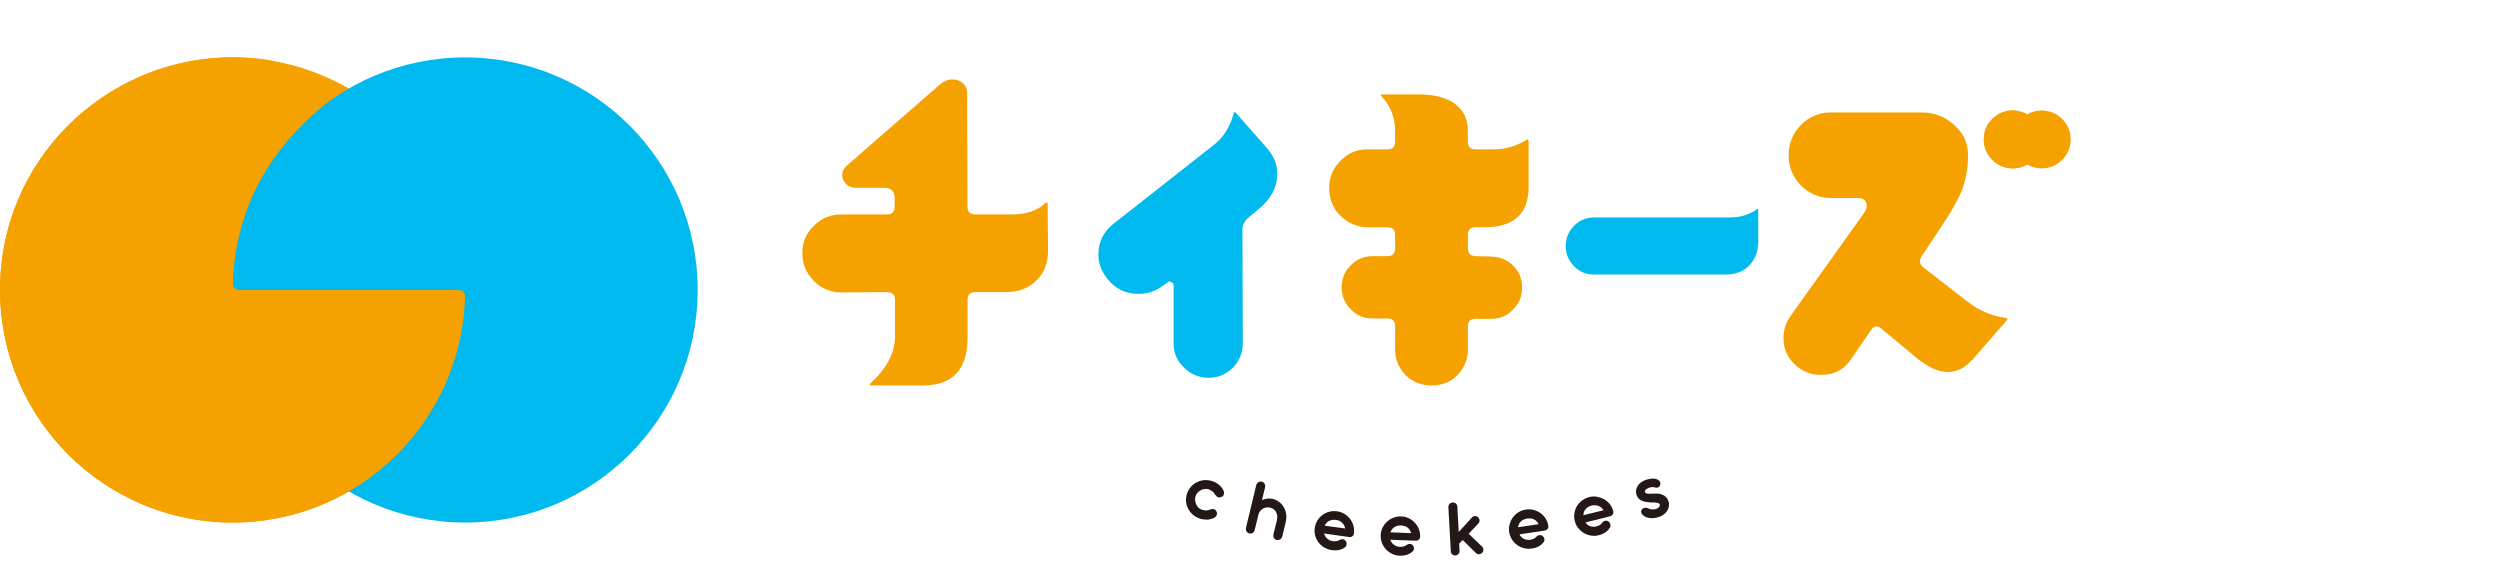 <svg width="215" height="50" viewBox="0 0 215 50" fill="none" xmlns="http://www.w3.org/2000/svg">
<path d="M20 44.938C31.046 44.938 40 35.984 40 24.939C40 13.893 31.046 4.938 20 4.938C8.954 4.938 0 13.893 0 24.939C0 35.984 8.954 44.938 20 44.938Z" fill="#F5A200"/>
<path d="M40 44.938C51.046 44.938 60 35.984 60 24.939C60 13.893 51.046 4.938 40 4.938C28.954 4.938 20 13.893 20 24.939C20 35.984 28.954 44.938 40 44.938Z" fill="#00B9EF"/>
<path d="M27.861 8.546C26.826 6.192 24.651 5.303 22.119 5.036C11.509 3.895 1.707 11.441 0.211 22.011C-1.536 34.352 7.999 44.939 20.008 44.939C30.862 44.939 39.701 36.293 40 25.505C40.008 25.189 39.75 24.939 39.442 24.939H20.575C20.259 24.939 20.008 24.68 20.017 24.373C20.162 18.744 22.548 13.471 27.707 9.185C27.893 9.031 27.966 8.772 27.869 8.546H27.861Z" fill="#F5A200"/>
<path d="M173.1 14.48C174.475 14.48 175.59 13.365 175.59 11.99C175.59 10.615 174.475 9.5 173.1 9.5C171.725 9.5 170.61 10.615 170.61 11.99C170.61 13.365 171.725 14.48 173.1 14.48Z" fill="#F5A200"/>
<path d="M175.59 14.48C176.965 14.48 178.08 13.365 178.08 11.99C178.08 10.615 176.965 9.5 175.59 9.5C174.214 9.5 173.1 10.615 173.1 11.99C173.1 13.365 174.214 14.48 175.59 14.48Z" fill="#F5A200"/>
<path d="M174.08 9.95C173.95 9.66 173.68 9.55 173.36 9.51C172.04 9.37 170.82 10.31 170.63 11.62C170.41 13.16 171.6 14.48 173.1 14.48C174.45 14.48 175.55 13.4 175.59 12.06C175.59 12.02 175.56 11.99 175.52 11.99H173.17C173.17 11.99 173.1 11.96 173.1 11.92C173.12 11.22 173.41 10.56 174.06 10.03C174.08 10.01 174.09 9.98 174.08 9.95Z" fill="#F5A200"/>
<path d="M89.12 24.14C88.43 24.8 87.58 25.12 86.51 25.12H83.9C83.43 25.12 83.21 25.34 83.21 25.78V29.02C83.21 31.79 81.92 33.15 79.34 33.15H74.96C74.9 33.15 74.87 33.15 74.83 33.12C74.8 33.06 74.8 32.99 74.83 32.99C76.25 31.7 76.97 30.34 76.97 28.96V25.78C76.97 25.34 76.72 25.12 76.28 25.12L72.34 25.15C71.4 25.15 70.61 24.8 69.98 24.14C69.32 23.48 69 22.69 69 21.78C69 20.87 69.31 20.08 69.98 19.42C70.64 18.76 71.43 18.44 72.34 18.44H76.28C76.72 18.44 76.94 18.22 76.94 17.75V17.06C76.94 16.46 76.66 16.15 76.06 16.15H73.6C73.28 16.15 73 16.06 72.78 15.84C72.56 15.62 72.43 15.37 72.43 15.05C72.43 14.73 72.59 14.45 72.84 14.23L80.9 7.21C81.22 6.96 81.53 6.83 81.88 6.83C82.23 6.83 82.54 6.92 82.79 7.14C83.04 7.36 83.17 7.61 83.17 7.96L83.2 17.75C83.2 18.22 83.42 18.44 83.89 18.44H87.01C88.24 18.44 89.21 18.12 89.91 17.46C90.04 17.37 90.1 17.4 90.1 17.55L90.13 21.58C90.13 22.65 89.78 23.5 89.12 24.13V24.14Z" fill="#F5A200"/>
<path d="M151.21 20.77C151.21 21.58 150.96 22.27 150.45 22.82C149.93 23.36 149.24 23.61 148.43 23.61H137.1C136.41 23.61 135.84 23.39 135.37 22.89C134.9 22.42 134.65 21.83 134.65 21.16C134.65 20.49 134.9 19.9 135.37 19.41C135.84 18.94 136.41 18.7 137.1 18.7H148.77C149.66 18.7 150.42 18.48 151.06 18.01C151.16 17.94 151.21 17.96 151.21 18.11V20.77Z" fill="#00B9EF"/>
<path d="M127.66 19.54H126.9C126.46 19.54 126.24 19.76 126.24 20.17V21.37C126.24 21.78 126.46 22 126.9 22.03L128.22 22.06C128.98 22.09 129.61 22.34 130.14 22.85C130.64 23.35 130.9 23.98 130.9 24.74C130.9 25.5 130.65 26.09 130.11 26.63C129.61 27.17 128.98 27.42 128.22 27.42H126.9C126.46 27.42 126.24 27.64 126.24 28.05V30.07C126.24 30.92 125.92 31.65 125.33 32.27C124.73 32.87 123.98 33.15 123.13 33.15C122.28 33.15 121.49 32.87 120.89 32.27C120.29 31.64 119.98 30.92 119.98 30.03V28.05C119.98 27.61 119.76 27.39 119.32 27.39H118.06C117.3 27.39 116.67 27.14 116.17 26.6C115.63 26.06 115.38 25.44 115.38 24.71C115.38 23.98 115.63 23.32 116.17 22.82C116.67 22.28 117.3 22.03 118.06 22.03H119.32C119.76 22.03 119.98 21.81 119.98 21.34V20.21C119.98 19.77 119.76 19.55 119.32 19.55H117.65C116.74 19.55 115.95 19.2 115.29 18.57C114.63 17.91 114.31 17.12 114.31 16.18C114.31 15.24 114.63 14.48 115.29 13.82C115.92 13.16 116.71 12.84 117.62 12.84H119.32C119.76 12.84 119.98 12.62 119.98 12.15V11.24C119.98 10.11 119.6 9.13 118.81 8.28C118.68 8.19 118.72 8.12 118.87 8.12H122.08C123.21 8.12 124.16 8.34 124.91 8.78C125.79 9.35 126.23 10.13 126.23 11.21V12.15C126.23 12.62 126.45 12.84 126.89 12.84H128.47C129.48 12.84 130.42 12.56 131.24 12.05C131.37 11.92 131.46 11.99 131.46 12.18V16.09C131.46 18.39 130.17 19.55 127.65 19.55L127.66 19.54Z" fill="#F5A200"/>
<path d="M169.59 30.95C168.99 31.64 168.3 31.99 167.51 31.99C166.72 31.99 165.78 31.58 164.8 30.76L161.81 28.27C161.46 27.95 161.15 28.02 160.9 28.4L159.17 30.92C158.57 31.8 157.72 32.24 156.62 32.24C155.9 32.24 155.27 32.05 154.7 31.64C153.82 30.98 153.38 30.13 153.38 29.06C153.38 28.34 153.6 27.71 154.01 27.14L160.31 18.32C160.47 18.1 160.53 17.91 160.53 17.69C160.53 17.25 160.28 17.03 159.74 17.03H157.47C156.46 17.03 155.58 16.65 154.89 15.96C154.2 15.27 153.82 14.35 153.82 13.35C153.82 12.35 154.17 11.46 154.89 10.74C155.61 10.02 156.46 9.67 157.47 9.67H165.25C166.32 9.67 167.27 10.02 168.05 10.74C168.84 11.43 169.25 12.28 169.25 13.35C169.25 14.48 169.06 15.52 168.71 16.4C168.39 17.19 167.83 18.16 167.04 19.36L165.28 22.01C165.03 22.39 165.06 22.73 165.44 23.02L169.22 25.95C170.2 26.71 171.3 27.18 172.5 27.34C172.63 27.37 172.66 27.4 172.63 27.5C172.6 27.5 172.57 27.53 172.57 27.56L169.61 30.96L169.59 30.95Z" fill="#F5A200"/>
<path d="M102.82 42.68C102.78 42.79 102.77 42.9 102.78 43.01C102.79 43.12 102.82 43.24 102.86 43.35C102.91 43.46 102.97 43.55 103.05 43.64C103.13 43.73 103.23 43.79 103.35 43.83C103.47 43.87 103.58 43.89 103.69 43.9C103.79 43.9 103.9 43.88 104.03 43.83C104.09 43.81 104.15 43.79 104.21 43.78C104.28 43.77 104.34 43.78 104.41 43.79C104.45 43.8 104.49 43.83 104.52 43.86C104.56 43.89 104.59 43.93 104.62 43.99C104.65 44.04 104.66 44.09 104.66 44.14C104.66 44.19 104.66 44.24 104.64 44.29C104.62 44.34 104.59 44.39 104.55 44.43C104.51 44.47 104.46 44.51 104.41 44.54C104.22 44.63 104.02 44.68 103.8 44.69C103.58 44.69 103.37 44.66 103.16 44.59C102.94 44.51 102.74 44.4 102.57 44.25C102.4 44.1 102.27 43.93 102.17 43.73C102.07 43.53 102.01 43.33 102 43.1C101.98 42.88 102.01 42.65 102.09 42.43C102.17 42.2 102.28 42.01 102.44 41.84C102.59 41.67 102.77 41.54 102.97 41.45C103.17 41.36 103.38 41.3 103.6 41.29C103.83 41.28 104.05 41.31 104.27 41.38C104.48 41.45 104.67 41.56 104.84 41.7C105.01 41.84 105.13 42 105.22 42.19C105.25 42.25 105.26 42.3 105.27 42.36C105.27 42.42 105.27 42.47 105.25 42.52C105.23 42.57 105.21 42.62 105.17 42.65C105.13 42.69 105.09 42.72 105.04 42.74C104.98 42.76 104.93 42.77 104.88 42.78C104.83 42.79 104.79 42.78 104.75 42.76C104.69 42.74 104.63 42.7 104.59 42.65C104.55 42.6 104.51 42.55 104.47 42.49C104.4 42.39 104.33 42.3 104.24 42.24C104.16 42.18 104.07 42.13 103.97 42.09C103.86 42.05 103.74 42.04 103.62 42.05C103.5 42.06 103.38 42.09 103.28 42.15C103.18 42.21 103.08 42.27 103 42.36C102.92 42.45 102.86 42.55 102.82 42.66V42.68Z" fill="#231815"/>
<path d="M110.26 46.15C110.25 46.2 110.23 46.25 110.2 46.29C110.17 46.33 110.13 46.36 110.09 46.39C110.05 46.41 110 46.43 109.95 46.44C109.9 46.44 109.85 46.44 109.8 46.44C109.75 46.43 109.7 46.41 109.66 46.38C109.62 46.35 109.59 46.31 109.56 46.27C109.53 46.23 109.51 46.18 109.51 46.13C109.51 46.08 109.51 46.03 109.51 45.98L109.82 44.71V44.69C109.82 44.69 109.82 44.68 109.82 44.67C109.85 44.55 109.85 44.44 109.84 44.33C109.82 44.22 109.79 44.12 109.74 44.03C109.69 43.94 109.62 43.86 109.54 43.8C109.46 43.73 109.36 43.69 109.24 43.66C109.12 43.63 109.01 43.63 108.9 43.64C108.79 43.66 108.69 43.69 108.6 43.75C108.51 43.8 108.43 43.88 108.36 43.97C108.29 44.06 108.25 44.16 108.22 44.28L107.9 45.59C107.89 45.64 107.87 45.69 107.84 45.73C107.81 45.77 107.77 45.81 107.73 45.83C107.69 45.86 107.64 45.87 107.59 45.88C107.54 45.88 107.49 45.88 107.44 45.88C107.39 45.87 107.34 45.85 107.3 45.81C107.26 45.78 107.23 45.74 107.2 45.7C107.17 45.66 107.16 45.61 107.15 45.56C107.15 45.51 107.15 45.46 107.15 45.41L108.04 41.71C108.05 41.66 108.08 41.61 108.11 41.57C108.14 41.53 108.18 41.49 108.22 41.47C108.26 41.44 108.31 41.43 108.36 41.42C108.41 41.42 108.46 41.42 108.51 41.42C108.56 41.43 108.61 41.45 108.65 41.48C108.69 41.51 108.72 41.55 108.75 41.59C108.78 41.63 108.79 41.68 108.8 41.73C108.8 41.78 108.8 41.83 108.8 41.89L108.53 43.01C108.67 42.94 108.82 42.9 108.97 42.88C109.12 42.86 109.28 42.87 109.43 42.9C109.65 42.95 109.84 43.04 110.01 43.17C110.18 43.3 110.31 43.45 110.41 43.63C110.51 43.81 110.58 44 110.61 44.21C110.64 44.42 110.63 44.64 110.58 44.86L110.27 46.15H110.26Z" fill="#231815"/>
<path d="M113.86 45.84C113.88 45.931 113.91 46.02 113.96 46.1C114 46.181 114.06 46.251 114.13 46.31C114.2 46.37 114.27 46.42 114.35 46.461C114.43 46.501 114.52 46.52 114.62 46.541C114.86 46.571 115.06 46.541 115.22 46.431C115.27 46.401 115.32 46.391 115.37 46.38C115.42 46.38 115.46 46.37 115.5 46.38C115.57 46.38 115.62 46.41 115.67 46.461C115.72 46.511 115.75 46.55 115.78 46.611C115.8 46.651 115.81 46.691 115.81 46.74C115.81 46.791 115.81 46.831 115.8 46.87C115.79 46.91 115.77 46.961 115.74 47.001C115.71 47.041 115.67 47.071 115.62 47.1C115.56 47.141 115.5 47.181 115.43 47.211C115.36 47.24 115.28 47.27 115.19 47.291C115.1 47.31 115 47.321 114.89 47.331C114.78 47.331 114.66 47.331 114.53 47.31C114.3 47.281 114.09 47.2 113.89 47.09C113.69 46.98 113.54 46.831 113.4 46.66C113.27 46.49 113.17 46.291 113.11 46.081C113.05 45.861 113.03 45.641 113.07 45.41C113.1 45.181 113.18 44.971 113.29 44.77C113.41 44.581 113.55 44.42 113.73 44.291C113.9 44.16 114.1 44.071 114.31 44.011C114.53 43.95 114.75 43.941 114.98 43.971C115.21 44.001 115.42 44.071 115.61 44.191C115.8 44.3 115.96 44.45 116.1 44.62C116.23 44.791 116.33 44.98 116.39 45.2C116.45 45.41 116.47 45.641 116.44 45.87C116.43 45.98 116.38 46.06 116.3 46.12C116.22 46.181 116.13 46.2 116.01 46.181L113.86 45.88V45.84ZM115.68 45.45C115.67 45.35 115.64 45.261 115.59 45.17C115.54 45.09 115.49 45.011 115.42 44.95C115.35 44.88 115.27 44.831 115.18 44.791C115.09 44.751 114.99 44.721 114.88 44.711C114.77 44.7 114.67 44.7 114.57 44.711C114.47 44.73 114.38 44.761 114.3 44.8C114.22 44.85 114.14 44.901 114.08 44.971C114.02 45.041 113.96 45.12 113.93 45.211L115.69 45.45H115.68Z" fill="#231815"/>
<path d="M119.57 46.42C119.6 46.51 119.64 46.59 119.69 46.66C119.74 46.73 119.8 46.8 119.88 46.85C119.95 46.9 120.03 46.95 120.12 46.98C120.21 47.01 120.3 47.03 120.4 47.03C120.64 47.03 120.84 46.98 120.98 46.86C121.03 46.83 121.07 46.81 121.12 46.79C121.17 46.78 121.21 46.77 121.25 46.77C121.32 46.77 121.37 46.79 121.43 46.83C121.48 46.87 121.52 46.91 121.55 46.97C121.57 47.01 121.59 47.05 121.6 47.09C121.6 47.13 121.6 47.18 121.6 47.22C121.6 47.26 121.58 47.31 121.55 47.35C121.53 47.39 121.49 47.43 121.44 47.46C121.39 47.51 121.33 47.55 121.26 47.59C121.19 47.63 121.11 47.67 121.03 47.7C120.94 47.73 120.85 47.75 120.74 47.77C120.63 47.79 120.51 47.79 120.38 47.79C120.15 47.79 119.93 47.73 119.72 47.63C119.52 47.53 119.34 47.4 119.19 47.24C119.04 47.08 118.93 46.9 118.85 46.69C118.77 46.48 118.73 46.26 118.74 46.03C118.74 45.8 118.8 45.58 118.9 45.38C119 45.18 119.13 45 119.29 44.86C119.45 44.71 119.63 44.6 119.84 44.52C120.05 44.44 120.27 44.4 120.5 44.41C120.73 44.42 120.95 44.47 121.15 44.57C121.35 44.67 121.53 44.79 121.67 44.95C121.82 45.11 121.94 45.29 122.02 45.49C122.1 45.7 122.14 45.92 122.13 46.15C122.13 46.26 122.09 46.35 122.01 46.41C121.94 46.48 121.84 46.51 121.73 46.5L119.57 46.42ZM121.35 45.85C121.33 45.75 121.29 45.66 121.24 45.58C121.19 45.5 121.12 45.43 121.05 45.37C120.97 45.31 120.89 45.27 120.79 45.24C120.69 45.21 120.59 45.19 120.48 45.19C120.37 45.19 120.27 45.19 120.17 45.22C120.07 45.25 119.99 45.28 119.91 45.34C119.83 45.39 119.76 45.46 119.71 45.53C119.65 45.6 119.61 45.69 119.58 45.78L121.36 45.85H121.35Z" fill="#231815"/>
<path d="M126.3 45.9L127.45 47C127.45 47 127.52 47.07 127.54 47.12C127.56 47.17 127.57 47.21 127.57 47.26C127.57 47.31 127.57 47.36 127.55 47.41C127.53 47.46 127.51 47.5 127.47 47.54C127.4 47.61 127.31 47.66 127.21 47.66C127.16 47.66 127.11 47.66 127.06 47.64C127.01 47.62 126.97 47.59 126.93 47.56L125.79 46.44L125.49 46.75L125.52 47.37C125.52 47.42 125.52 47.47 125.5 47.52C125.48 47.57 125.46 47.61 125.43 47.64C125.4 47.68 125.36 47.7 125.32 47.73C125.28 47.75 125.23 47.77 125.18 47.77C125.13 47.77 125.08 47.77 125.03 47.75C124.98 47.73 124.94 47.71 124.9 47.68C124.86 47.65 124.83 47.61 124.81 47.57C124.79 47.53 124.77 47.48 124.77 47.43L124.56 43.61C124.56 43.56 124.56 43.51 124.58 43.46C124.6 43.41 124.63 43.37 124.66 43.34C124.69 43.3 124.73 43.28 124.78 43.25C124.83 43.23 124.87 43.21 124.93 43.21C124.98 43.21 125.04 43.21 125.08 43.23C125.13 43.25 125.17 43.27 125.2 43.3C125.23 43.33 125.26 43.37 125.29 43.41C125.32 43.45 125.33 43.5 125.33 43.56L125.45 45.75L126.59 44.5C126.59 44.5 126.66 44.43 126.7 44.41C126.74 44.39 126.78 44.38 126.83 44.38C126.88 44.38 126.93 44.38 126.98 44.4C127.03 44.42 127.07 44.45 127.12 44.49C127.16 44.53 127.19 44.57 127.21 44.61C127.23 44.66 127.24 44.7 127.24 44.75C127.24 44.8 127.24 44.85 127.22 44.89C127.2 44.94 127.18 44.98 127.14 45.02L126.3 45.91V45.9Z" fill="#231815"/>
<path d="M130.68 45.971C130.72 46.051 130.78 46.121 130.84 46.191C130.9 46.261 130.98 46.301 131.06 46.341C131.14 46.381 131.23 46.411 131.32 46.421C131.41 46.431 131.5 46.431 131.6 46.421C131.84 46.381 132.02 46.291 132.14 46.151C132.18 46.111 132.22 46.081 132.27 46.061C132.31 46.041 132.35 46.021 132.39 46.021C132.46 46.021 132.52 46.021 132.57 46.041C132.63 46.071 132.67 46.101 132.72 46.151C132.75 46.181 132.77 46.221 132.79 46.261C132.81 46.301 132.82 46.341 132.82 46.391C132.82 46.441 132.82 46.481 132.8 46.531C132.78 46.581 132.76 46.621 132.72 46.661C132.68 46.711 132.62 46.771 132.57 46.821C132.51 46.871 132.44 46.921 132.36 46.971C132.28 47.021 132.19 47.061 132.08 47.091C131.98 47.131 131.86 47.151 131.72 47.171C131.49 47.211 131.26 47.191 131.05 47.141C130.83 47.081 130.64 46.991 130.46 46.861C130.29 46.731 130.14 46.571 130.02 46.381C129.9 46.191 129.82 45.981 129.79 45.751C129.75 45.521 129.77 45.291 129.83 45.081C129.89 44.861 129.98 44.671 130.11 44.491C130.24 44.311 130.4 44.171 130.59 44.051C130.78 43.931 130.99 43.861 131.22 43.821C131.45 43.791 131.67 43.801 131.89 43.851C132.11 43.911 132.3 44.001 132.48 44.121C132.66 44.251 132.8 44.401 132.92 44.591C133.04 44.781 133.12 44.991 133.15 45.211C133.17 45.321 133.15 45.411 133.09 45.491C133.03 45.571 132.95 45.611 132.83 45.631L130.69 45.951L130.68 45.971ZM132.32 45.081C132.28 44.991 132.23 44.911 132.16 44.841C132.09 44.771 132.02 44.721 131.93 44.671C131.84 44.631 131.75 44.601 131.65 44.591C131.55 44.581 131.45 44.581 131.34 44.591C131.23 44.611 131.13 44.641 131.04 44.681C130.95 44.721 130.87 44.781 130.8 44.841C130.73 44.911 130.68 44.981 130.63 45.071C130.59 45.151 130.56 45.251 130.55 45.341L132.31 45.081H132.32Z" fill="#231815"/>
<path d="M136.34 44.92C136.39 45 136.45 45.06 136.52 45.12C136.59 45.18 136.67 45.22 136.75 45.25C136.83 45.28 136.92 45.3 137.01 45.3C137.1 45.3 137.19 45.3 137.29 45.27C137.53 45.21 137.7 45.1 137.8 44.94C137.84 44.9 137.88 44.86 137.92 44.84C137.96 44.81 138 44.8 138.04 44.79C138.1 44.77 138.17 44.78 138.22 44.79C138.28 44.81 138.33 44.84 138.38 44.89C138.41 44.92 138.44 44.96 138.46 45C138.48 45.04 138.49 45.08 138.5 45.13C138.5 45.18 138.5 45.22 138.5 45.27C138.49 45.32 138.47 45.36 138.43 45.41C138.39 45.47 138.34 45.53 138.29 45.59C138.24 45.65 138.17 45.7 138.1 45.76C138.02 45.81 137.94 45.86 137.84 45.91C137.74 45.96 137.62 46 137.49 46.03C137.26 46.09 137.04 46.1 136.82 46.06C136.6 46.02 136.39 45.95 136.21 45.84C136.03 45.73 135.86 45.58 135.72 45.41C135.58 45.23 135.49 45.03 135.43 44.8C135.37 44.57 135.36 44.35 135.4 44.13C135.44 43.91 135.51 43.7 135.62 43.52C135.73 43.34 135.88 43.17 136.06 43.04C136.24 42.91 136.44 42.81 136.67 42.75C136.9 42.69 137.12 42.68 137.34 42.72C137.56 42.76 137.76 42.83 137.95 42.93C138.14 43.04 138.3 43.18 138.44 43.35C138.58 43.53 138.68 43.73 138.74 43.95C138.77 44.06 138.75 44.15 138.7 44.23C138.65 44.31 138.57 44.37 138.46 44.4L136.36 44.93L136.34 44.92ZM137.89 43.87C137.84 43.78 137.78 43.71 137.71 43.65C137.64 43.59 137.56 43.54 137.47 43.51C137.38 43.48 137.29 43.46 137.18 43.45C137.08 43.45 136.98 43.45 136.87 43.48C136.76 43.51 136.67 43.55 136.58 43.6C136.49 43.65 136.42 43.71 136.36 43.79C136.3 43.86 136.25 43.94 136.22 44.03C136.19 44.12 136.17 44.21 136.17 44.31L137.9 43.88L137.89 43.87Z" fill="#231815"/>
<path d="M141.95 43.2C141.84 43.2 141.72 43.18 141.6 43.17C141.48 43.16 141.37 43.13 141.26 43.09C141.15 43.05 141.05 42.99 140.96 42.91C140.87 42.83 140.8 42.73 140.75 42.59C140.7 42.45 140.68 42.31 140.7 42.18C140.72 42.05 140.76 41.92 140.83 41.8C140.9 41.68 141 41.58 141.12 41.49C141.24 41.4 141.38 41.32 141.55 41.27C141.64 41.24 141.74 41.21 141.85 41.19C141.95 41.17 142.06 41.16 142.16 41.16C142.26 41.16 142.36 41.17 142.45 41.2C142.54 41.23 142.62 41.27 142.68 41.33C142.74 41.39 142.77 41.46 142.79 41.53C142.8 41.6 142.79 41.67 142.77 41.73C142.75 41.78 142.72 41.82 142.69 41.85C142.65 41.88 142.61 41.91 142.57 41.93C142.53 41.94 142.49 41.95 142.44 41.94C142.38 41.93 142.33 41.92 142.28 41.91C142.23 41.91 142.19 41.9 142.14 41.89C142.09 41.89 142.05 41.89 142 41.9C141.95 41.9 141.9 41.92 141.84 41.94C141.69 41.99 141.59 42.05 141.53 42.11C141.47 42.18 141.45 42.25 141.48 42.33C141.49 42.37 141.52 42.4 141.56 42.42C141.6 42.44 141.65 42.45 141.7 42.46C141.75 42.47 141.82 42.46 141.9 42.46C141.98 42.46 142.06 42.46 142.15 42.45C142.3 42.45 142.44 42.45 142.58 42.45C142.72 42.46 142.85 42.49 142.96 42.54C143.08 42.59 143.18 42.65 143.27 42.74C143.36 42.83 143.43 42.94 143.48 43.09C143.53 43.22 143.54 43.36 143.53 43.5C143.51 43.64 143.47 43.77 143.4 43.89C143.33 44.01 143.23 44.12 143.11 44.22C142.99 44.32 142.85 44.4 142.68 44.45C142.58 44.49 142.47 44.52 142.34 44.54C142.22 44.56 142.1 44.57 141.97 44.56C141.85 44.56 141.72 44.53 141.61 44.49C141.49 44.45 141.39 44.39 141.29 44.3C141.22 44.24 141.18 44.18 141.16 44.12C141.14 44.06 141.13 44 141.14 43.94C141.15 43.88 141.18 43.83 141.22 43.79C141.26 43.75 141.31 43.71 141.37 43.69C141.42 43.67 141.48 43.66 141.55 43.67C141.62 43.67 141.69 43.69 141.76 43.72C141.8 43.74 141.84 43.76 141.89 43.78C141.94 43.8 142 43.81 142.05 43.81C142.11 43.81 142.17 43.81 142.23 43.81C142.29 43.81 142.35 43.79 142.42 43.77C142.48 43.75 142.53 43.73 142.57 43.7C142.61 43.67 142.65 43.64 142.68 43.6C142.71 43.56 142.73 43.53 142.74 43.49C142.75 43.45 142.74 43.41 142.74 43.37C142.72 43.32 142.68 43.29 142.62 43.27C142.56 43.25 142.48 43.23 142.4 43.22C142.32 43.22 142.23 43.21 142.15 43.21C142.06 43.21 141.99 43.21 141.93 43.21L141.95 43.2Z" fill="#231815"/>
<path d="M109.85 14.96C109.85 16.07 109.34 17.061 108.26 17.971L107.36 18.721C107.03 18.991 106.85 19.351 106.85 19.741L106.88 29.48C106.88 30.32 106.61 31.011 106.04 31.62C105.44 32.191 104.75 32.49 103.94 32.49C103.13 32.49 102.41 32.191 101.83 31.62C101.23 31.05 100.93 30.36 100.93 29.511V24.52C100.93 24.401 100.87 24.311 100.72 24.25C100.6 24.191 100.51 24.191 100.42 24.28L100.03 24.55C99.43 25.03 98.71 25.27 97.89 25.27C96.81 25.27 95.93 24.851 95.24 23.98C94.73 23.351 94.46 22.66 94.46 21.91C94.46 20.8 94.91 19.89 95.78 19.23L104.35 12.491C105.19 11.861 105.76 10.96 106.09 9.781C106.12 9.631 106.21 9.601 106.3 9.721L108.95 12.73C109.55 13.421 109.85 14.14 109.85 14.96Z" fill="#00B9EF"/>
</svg>
